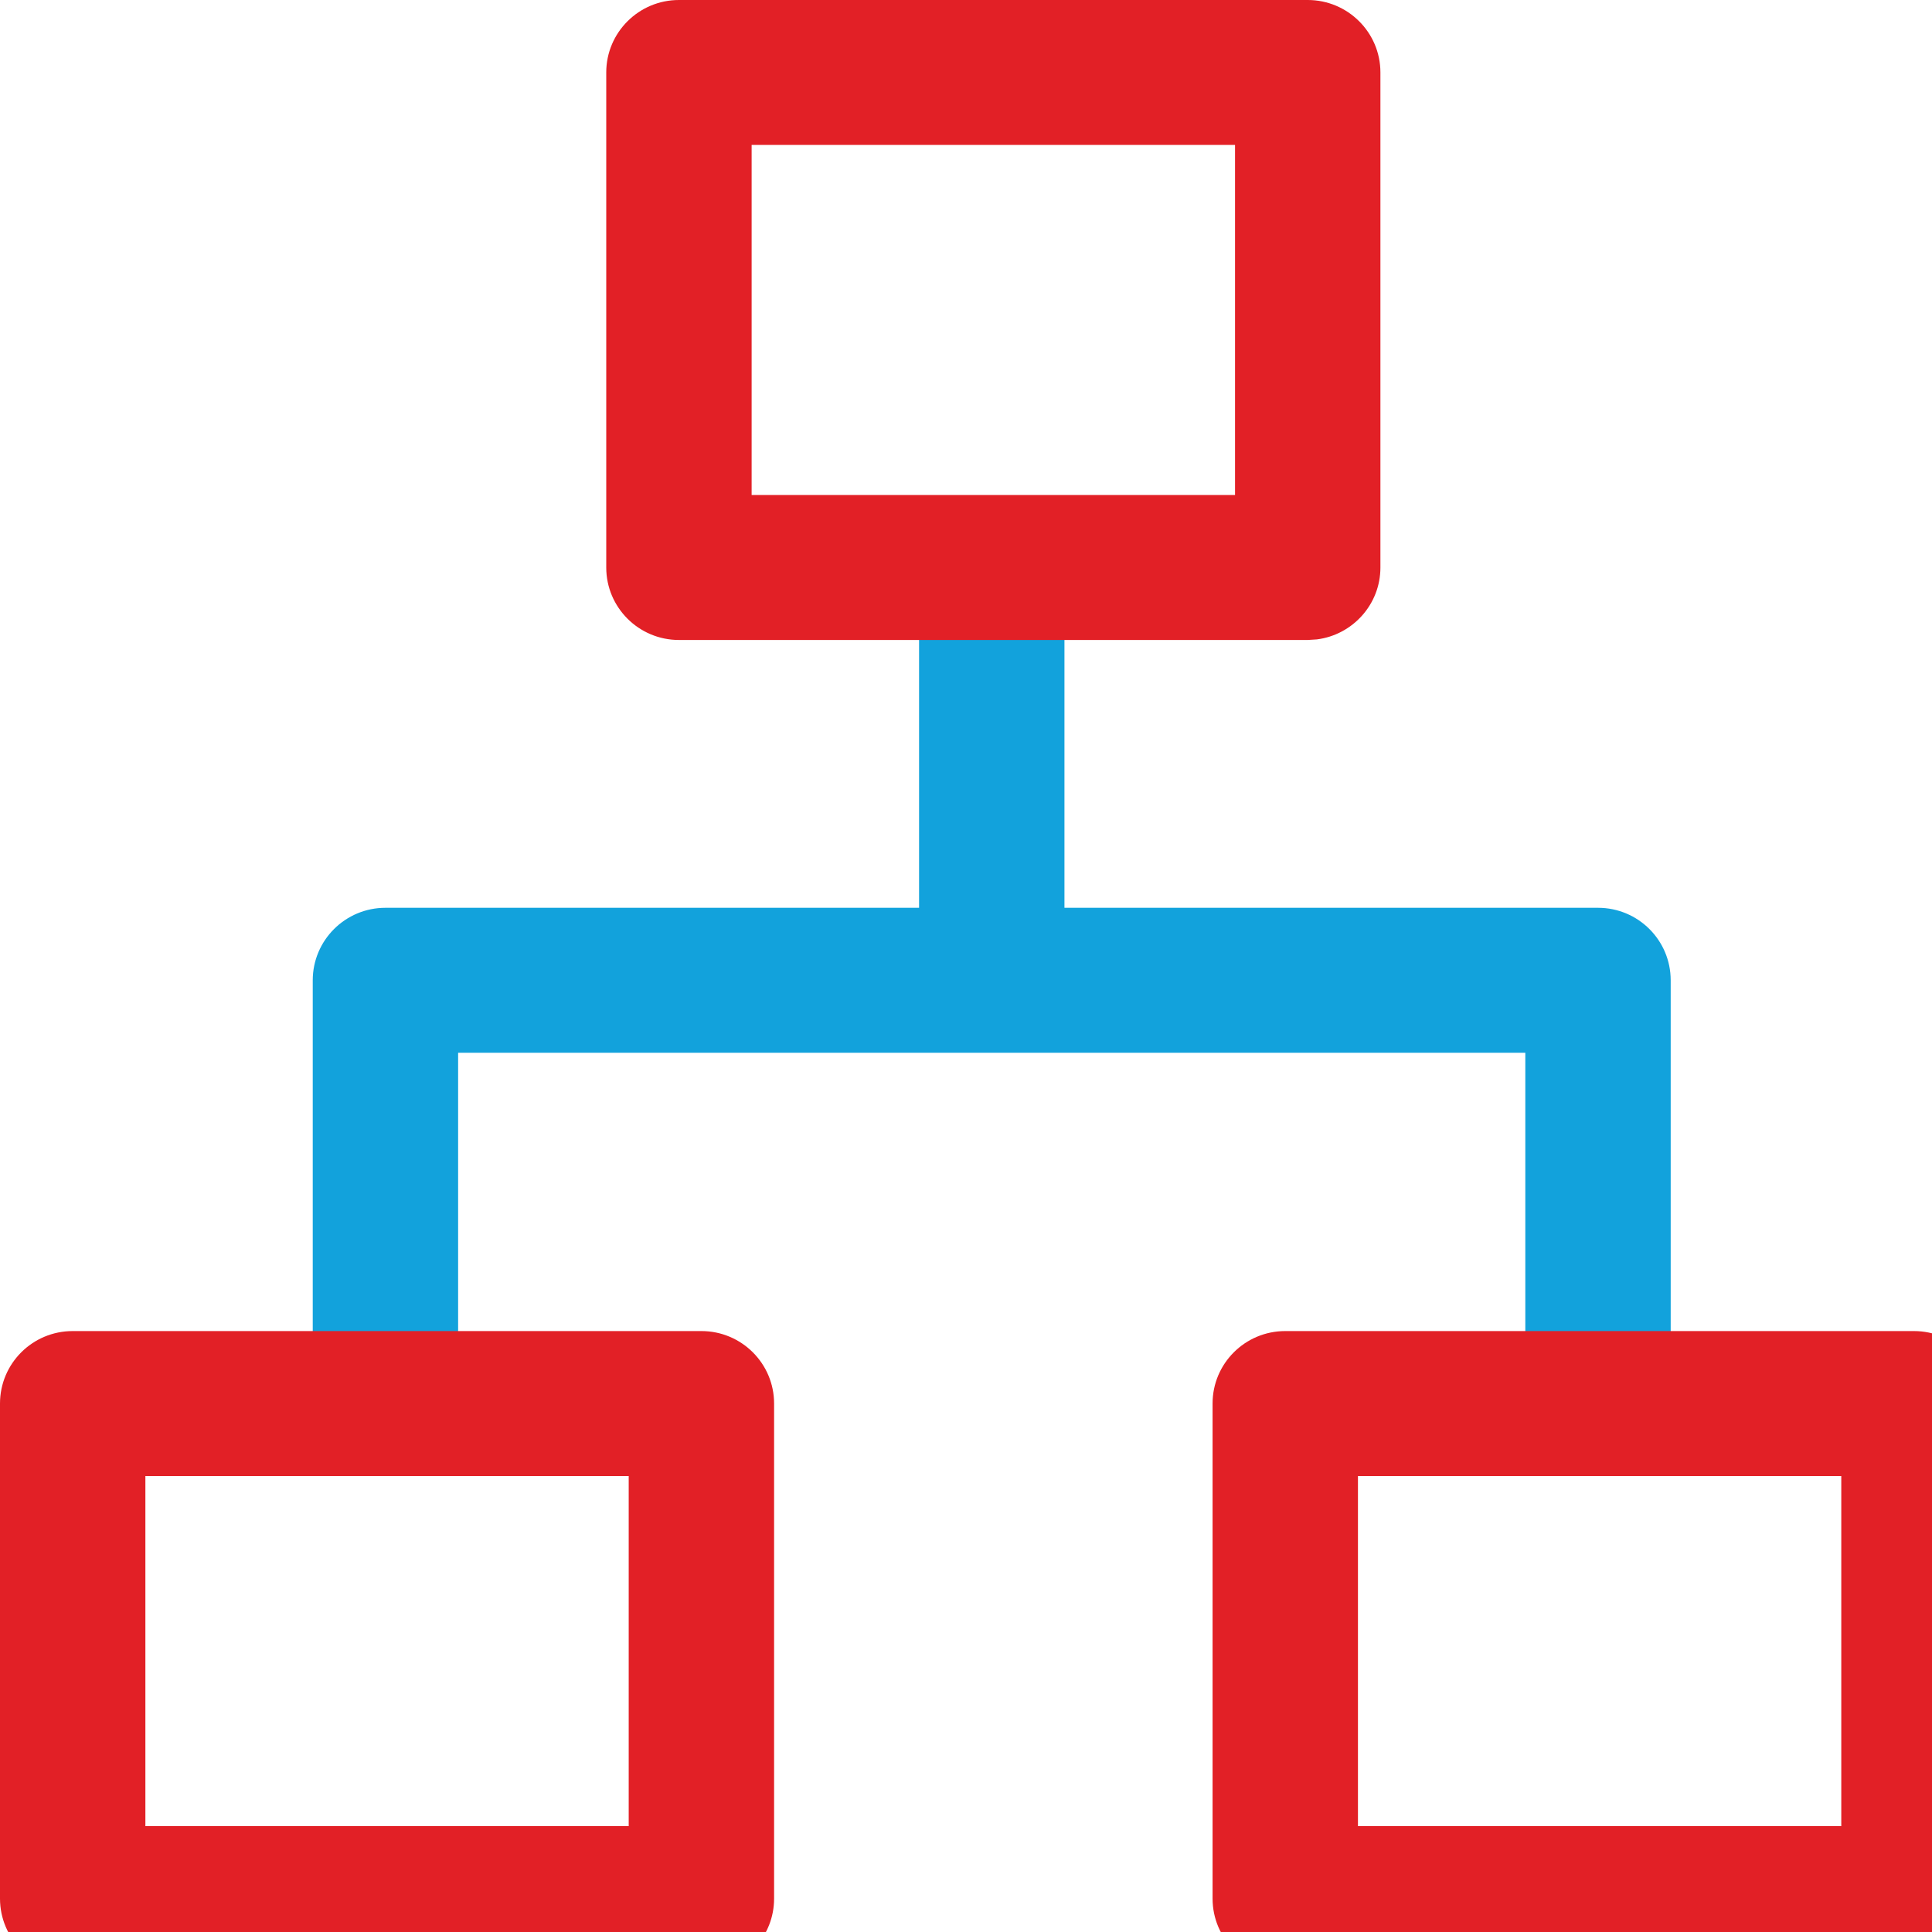 <?xml version="1.0" encoding="UTF-8"?>
<svg xmlns="http://www.w3.org/2000/svg" xmlns:xlink="http://www.w3.org/1999/xlink" width="24px" height="24px" viewBox="0 0 24 24" version="1.1">
  <title>Icons / outline / bicolor / classification</title>
  <g id="Icons-/-outline-/-bicolor-/-classification" stroke="none" stroke-width="1" fill="none" fill-rule="evenodd">
    <path d="M19.851,11.277 L13.223,11.277 L13.223,7.114 C13.223,6.617 12.818,6.214 12.32,6.214 C11.821,6.214 11.417,6.617 11.417,7.114 L11.417,11.277 L4.788,11.277 C4.29,11.277 3.885,11.68 3.885,12.178 L3.885,17.43 C3.885,17.927 4.29,18.33 4.788,18.33 C5.287,18.33 5.691,17.927 5.691,17.43 L5.691,13.078 L18.948,13.078 L18.948,17.43 C18.948,17.927 19.353,18.33 19.851,18.33 C20.35,18.33 20.754,17.927 20.754,17.43 L20.754,12.178 C20.754,11.68 20.35,11.277 19.851,11.277" id="secondary-color" fill="#12A2DC"></path>
    <path d="M9.337,6.149 L15.342,6.149 L15.342,1.8 L9.337,1.8 L9.337,6.149 Z M16.245,7.95 L8.434,7.95 C7.936,7.95 7.531,7.547 7.531,7.05 L7.531,0.9 C7.531,0.403 7.936,0 8.434,0 L16.245,0 C16.743,0 17.148,0.403 17.148,0.9 L17.148,7.05 C17.148,7.508 16.803,7.887 16.358,7.943 L16.245,7.95 Z M1.806,22.685 L7.81,22.685 L7.81,18.336 L1.806,18.336 L1.806,22.685 Z M8.713,24.485 L0.903,24.485 C0.404,24.485 0,24.082 0,23.585 L0,17.435 C0,16.938 0.404,16.535 0.903,16.535 L8.713,16.535 C9.212,16.535 9.616,16.938 9.616,17.435 L9.616,23.585 C9.616,24.044 9.272,24.422 8.826,24.478 L8.713,24.485 Z M16.869,22.685 L22.873,22.685 L22.873,18.336 L16.869,18.336 L16.869,22.685 Z M23.776,24.485 L15.966,24.485 C15.467,24.485 15.063,24.082 15.063,23.585 L15.063,17.435 C15.063,16.938 15.467,16.535 15.966,16.535 L23.776,16.535 C24.275,16.535 24.679,16.938 24.679,17.435 L24.679,23.585 C24.679,24.044 24.334,24.422 23.889,24.478 L23.776,24.485 Z" id="secondary-color" fill="#E22026"></path>
  </g>
</svg>
